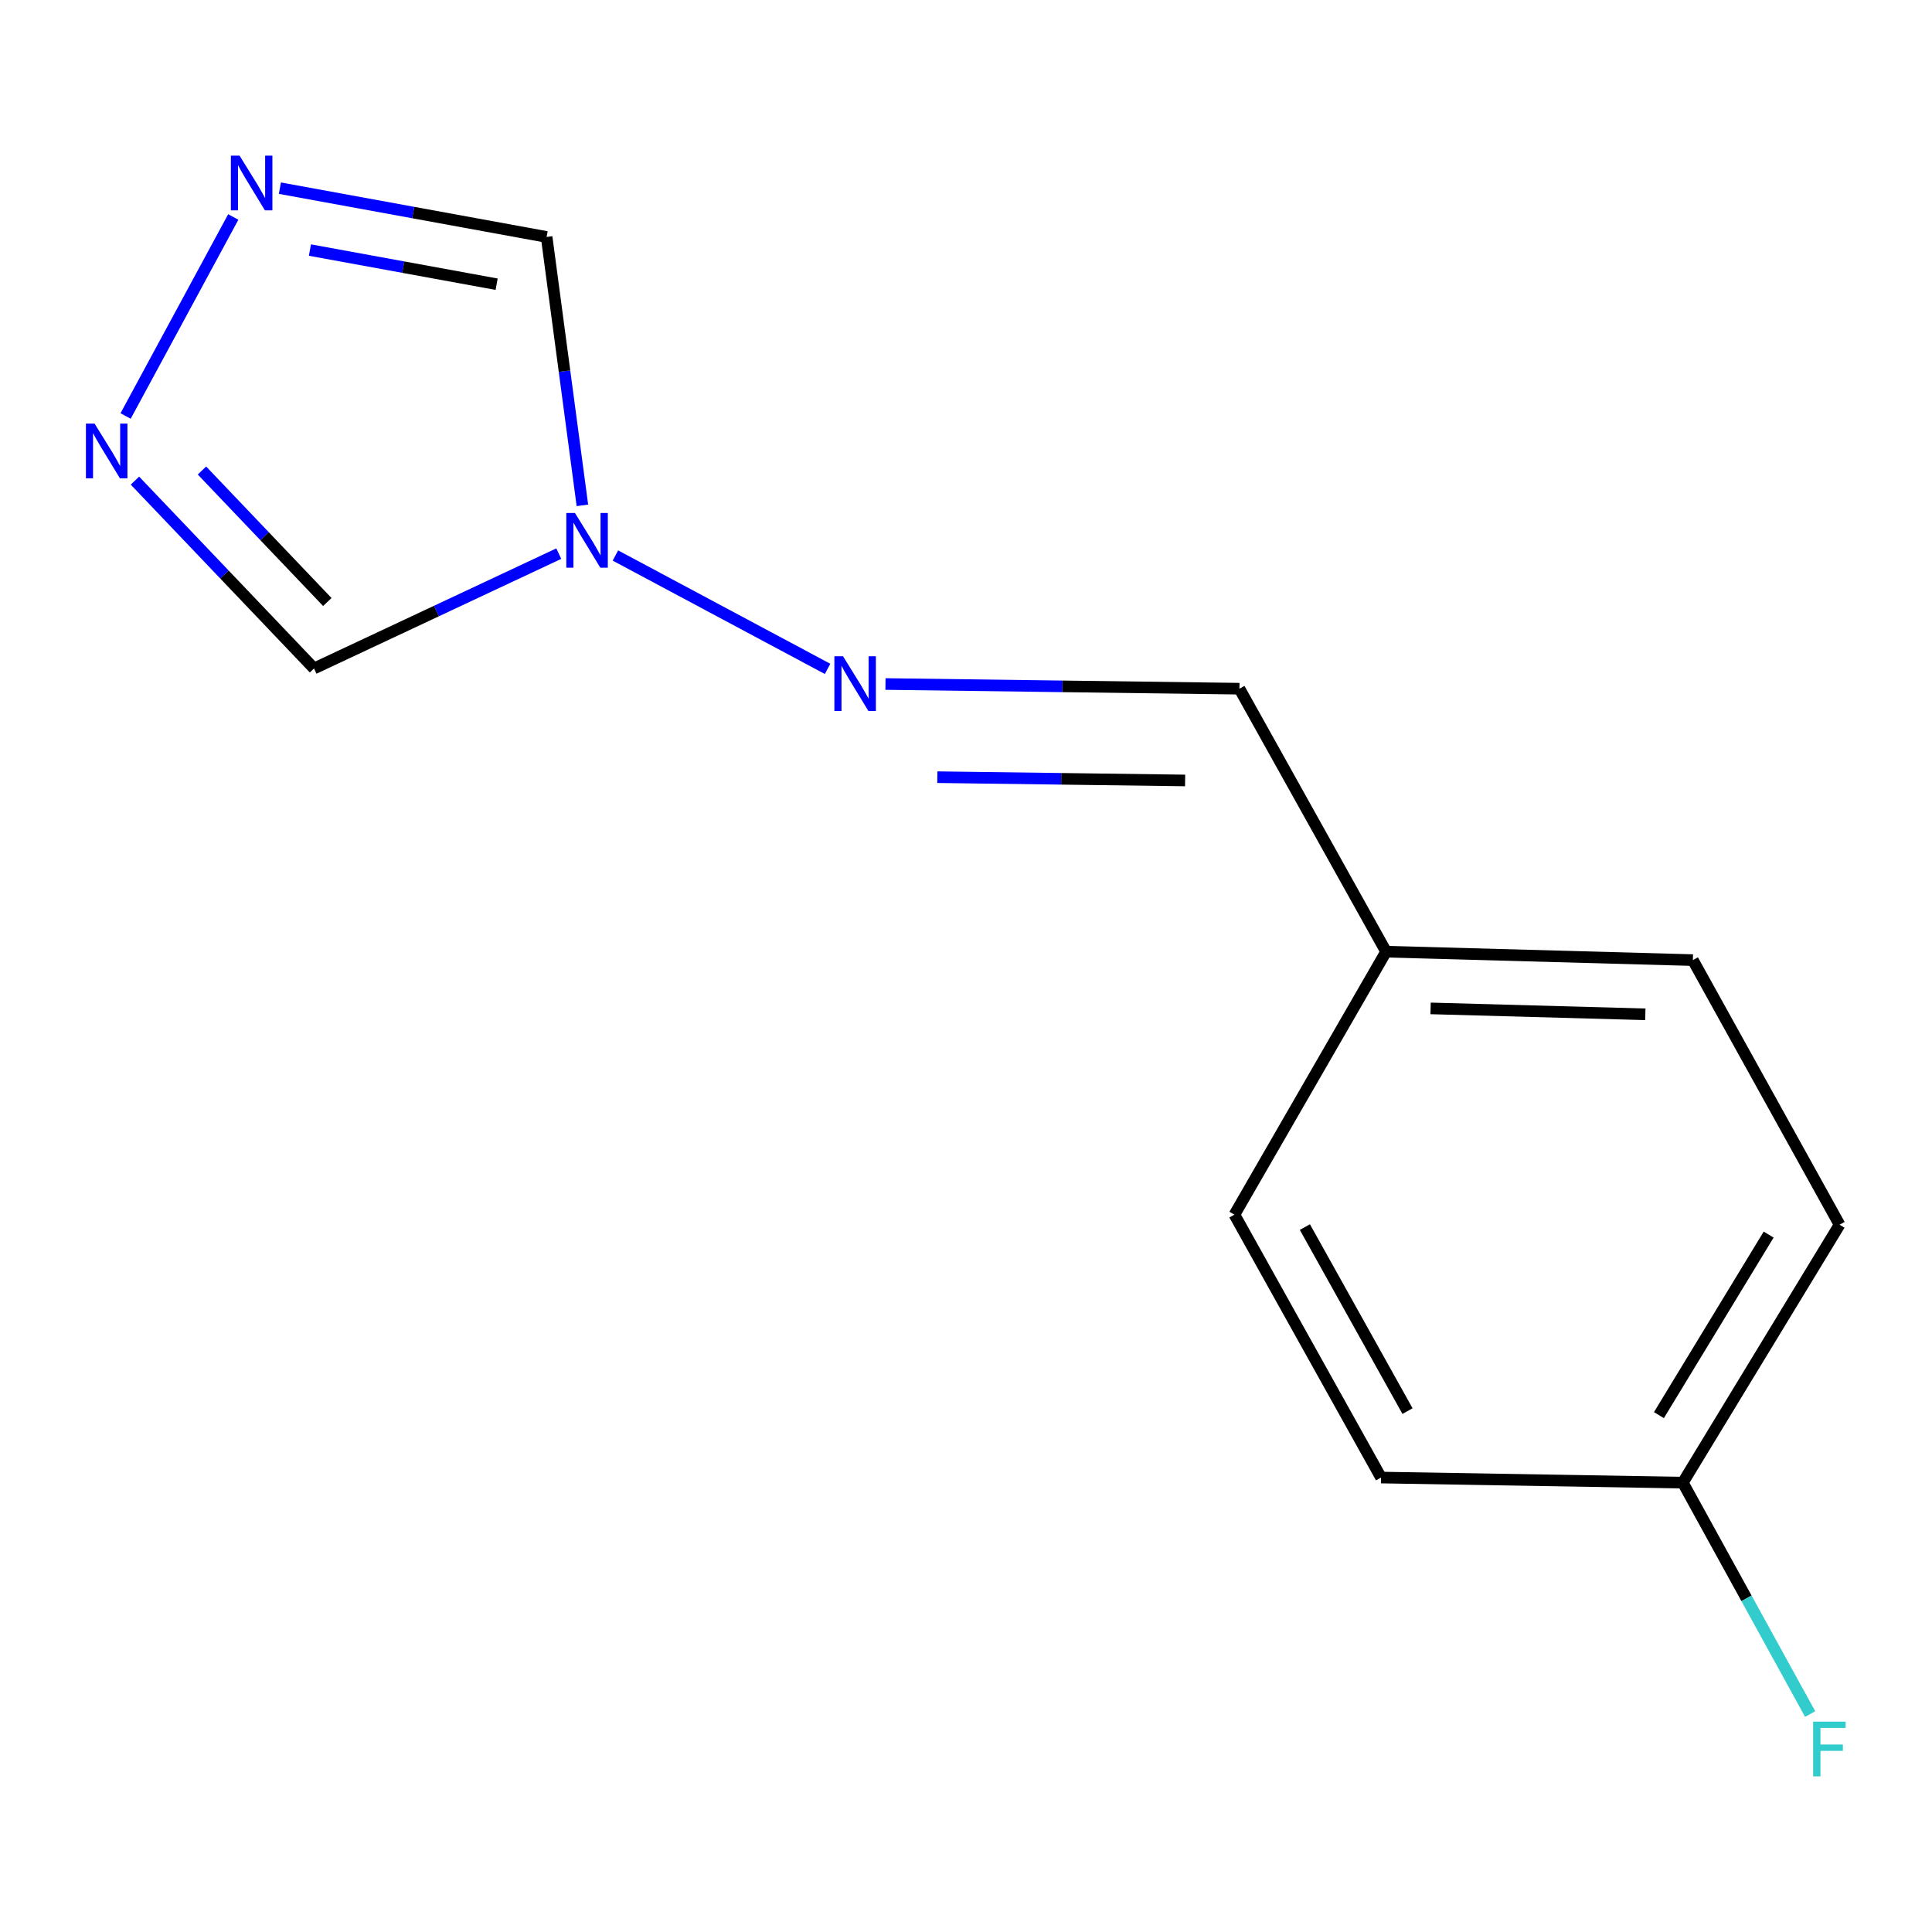 <?xml version='1.0' encoding='iso-8859-1'?>
<svg version='1.1' baseProfile='full'
              xmlns='http://www.w3.org/2000/svg'
                      xmlns:rdkit='http://www.rdkit.org/xml'
                      xmlns:xlink='http://www.w3.org/1999/xlink'
                  xml:space='preserve'
width='1000px' height='1000px' viewBox='0 0 1000 1000'>
<!-- END OF HEADER -->
<rect style='opacity:1.0;fill:#FFFFFF;stroke:none' width='1000' height='1000' x='0' y='0'> </rect>
<path class='bond-2' d='M 289.22,286.56 L 225.876,316.28' style='fill:none;fill-rule:evenodd;stroke:#0000FF;stroke-width:6px;stroke-linecap:butt;stroke-linejoin:miter;stroke-opacity:1' />
<path class='bond-2' d='M 225.876,316.28 L 162.531,346' style='fill:none;fill-rule:evenodd;stroke:#000000;stroke-width:6px;stroke-linecap:butt;stroke-linejoin:miter;stroke-opacity:1' />
<path class='bond-3' d='M 301.448,261.568 L 292.189,192.105' style='fill:none;fill-rule:evenodd;stroke:#0000FF;stroke-width:6px;stroke-linecap:butt;stroke-linejoin:miter;stroke-opacity:1' />
<path class='bond-3' d='M 292.189,192.105 L 282.93,122.642' style='fill:none;fill-rule:evenodd;stroke:#000000;stroke-width:6px;stroke-linecap:butt;stroke-linejoin:miter;stroke-opacity:1' />
<path class='bond-4' d='M 318.536,287.53 L 428.353,346.215' style='fill:none;fill-rule:evenodd;stroke:#0000FF;stroke-width:6px;stroke-linecap:butt;stroke-linejoin:miter;stroke-opacity:1' />
<path class='bond-0' d='M 69.844,248.765 L 116.188,297.382' style='fill:none;fill-rule:evenodd;stroke:#0000FF;stroke-width:6px;stroke-linecap:butt;stroke-linejoin:miter;stroke-opacity:1' />
<path class='bond-0' d='M 116.188,297.382 L 162.531,346' style='fill:none;fill-rule:evenodd;stroke:#000000;stroke-width:6px;stroke-linecap:butt;stroke-linejoin:miter;stroke-opacity:1' />
<path class='bond-0' d='M 104.535,243.534 L 136.976,277.567' style='fill:none;fill-rule:evenodd;stroke:#0000FF;stroke-width:6px;stroke-linecap:butt;stroke-linejoin:miter;stroke-opacity:1' />
<path class='bond-0' d='M 136.976,277.567 L 169.416,311.599' style='fill:none;fill-rule:evenodd;stroke:#000000;stroke-width:6px;stroke-linecap:butt;stroke-linejoin:miter;stroke-opacity:1' />
<path class='bond-13' d='M 65.009,215.317 L 120.738,112.308' style='fill:none;fill-rule:evenodd;stroke:#0000FF;stroke-width:6px;stroke-linecap:butt;stroke-linejoin:miter;stroke-opacity:1' />
<path class='bond-1' d='M 144.874,97.394 L 213.902,110.018' style='fill:none;fill-rule:evenodd;stroke:#0000FF;stroke-width:6px;stroke-linecap:butt;stroke-linejoin:miter;stroke-opacity:1' />
<path class='bond-1' d='M 213.902,110.018 L 282.93,122.642' style='fill:none;fill-rule:evenodd;stroke:#000000;stroke-width:6px;stroke-linecap:butt;stroke-linejoin:miter;stroke-opacity:1' />
<path class='bond-1' d='M 160.415,129.432 L 208.735,138.269' style='fill:none;fill-rule:evenodd;stroke:#0000FF;stroke-width:6px;stroke-linecap:butt;stroke-linejoin:miter;stroke-opacity:1' />
<path class='bond-1' d='M 208.735,138.269 L 257.055,147.105' style='fill:none;fill-rule:evenodd;stroke:#000000;stroke-width:6px;stroke-linecap:butt;stroke-linejoin:miter;stroke-opacity:1' />
<path class='bond-5' d='M 458.323,354.042 L 549.924,355.254' style='fill:none;fill-rule:evenodd;stroke:#0000FF;stroke-width:6px;stroke-linecap:butt;stroke-linejoin:miter;stroke-opacity:1' />
<path class='bond-5' d='M 549.924,355.254 L 641.525,356.466' style='fill:none;fill-rule:evenodd;stroke:#000000;stroke-width:6px;stroke-linecap:butt;stroke-linejoin:miter;stroke-opacity:1' />
<path class='bond-5' d='M 485.17,402.267 L 549.291,403.116' style='fill:none;fill-rule:evenodd;stroke:#0000FF;stroke-width:6px;stroke-linecap:butt;stroke-linejoin:miter;stroke-opacity:1' />
<path class='bond-5' d='M 549.291,403.116 L 613.411,403.964' style='fill:none;fill-rule:evenodd;stroke:#000000;stroke-width:6px;stroke-linecap:butt;stroke-linejoin:miter;stroke-opacity:1' />
<path class='bond-6' d='M 641.525,356.466 L 717.44,492.581' style='fill:none;fill-rule:evenodd;stroke:#000000;stroke-width:6px;stroke-linecap:butt;stroke-linejoin:miter;stroke-opacity:1' />
<path class='bond-9' d='M 717.44,492.581 L 638.94,628.711' style='fill:none;fill-rule:evenodd;stroke:#000000;stroke-width:6px;stroke-linecap:butt;stroke-linejoin:miter;stroke-opacity:1' />
<path class='bond-10' d='M 717.44,492.581 L 876.227,496.953' style='fill:none;fill-rule:evenodd;stroke:#000000;stroke-width:6px;stroke-linecap:butt;stroke-linejoin:miter;stroke-opacity:1' />
<path class='bond-10' d='M 740.468,521.945 L 851.618,525.005' style='fill:none;fill-rule:evenodd;stroke:#000000;stroke-width:6px;stroke-linecap:butt;stroke-linejoin:miter;stroke-opacity:1' />
<path class='bond-7' d='M 871.025,767.411 L 952.158,633.913' style='fill:none;fill-rule:evenodd;stroke:#000000;stroke-width:6px;stroke-linecap:butt;stroke-linejoin:miter;stroke-opacity:1' />
<path class='bond-7' d='M 858.653,732.47 L 915.446,639.022' style='fill:none;fill-rule:evenodd;stroke:#000000;stroke-width:6px;stroke-linecap:butt;stroke-linejoin:miter;stroke-opacity:1' />
<path class='bond-8' d='M 871.025,767.411 L 903.981,827.298' style='fill:none;fill-rule:evenodd;stroke:#000000;stroke-width:6px;stroke-linecap:butt;stroke-linejoin:miter;stroke-opacity:1' />
<path class='bond-8' d='M 903.981,827.298 L 936.936,887.186' style='fill:none;fill-rule:evenodd;stroke:#33CCCC;stroke-width:6px;stroke-linecap:butt;stroke-linejoin:miter;stroke-opacity:1' />
<path class='bond-14' d='M 871.025,767.411 L 714.823,764.778' style='fill:none;fill-rule:evenodd;stroke:#000000;stroke-width:6px;stroke-linecap:butt;stroke-linejoin:miter;stroke-opacity:1' />
<path class='bond-12' d='M 638.94,628.711 L 714.823,764.778' style='fill:none;fill-rule:evenodd;stroke:#000000;stroke-width:6px;stroke-linecap:butt;stroke-linejoin:miter;stroke-opacity:1' />
<path class='bond-12' d='M 675.405,635.133 L 728.523,730.38' style='fill:none;fill-rule:evenodd;stroke:#000000;stroke-width:6px;stroke-linecap:butt;stroke-linejoin:miter;stroke-opacity:1' />
<path class='bond-11' d='M 876.227,496.953 L 952.158,633.913' style='fill:none;fill-rule:evenodd;stroke:#000000;stroke-width:6px;stroke-linecap:butt;stroke-linejoin:miter;stroke-opacity:1' />
<path  class='atom-0' d='M 297.603 265.529
L 306.883 280.529
Q 307.803 282.009, 309.283 284.689
Q 310.763 287.369, 310.843 287.529
L 310.843 265.529
L 314.603 265.529
L 314.603 293.849
L 310.723 293.849
L 300.763 277.449
Q 299.603 275.529, 298.363 273.329
Q 297.163 271.129, 296.803 270.449
L 296.803 293.849
L 293.123 293.849
L 293.123 265.529
L 297.603 265.529
' fill='#0000FF'/>
<path  class='atom-1' d='M 48.956 219.259
L 58.236 234.259
Q 59.156 235.739, 60.636 238.419
Q 62.116 241.099, 62.196 241.259
L 62.196 219.259
L 65.956 219.259
L 65.956 247.579
L 62.076 247.579
L 52.116 231.179
Q 50.956 229.259, 49.716 227.059
Q 48.516 224.859, 48.156 224.179
L 48.156 247.579
L 44.476 247.579
L 44.476 219.259
L 48.956 219.259
' fill='#0000FF'/>
<path  class='atom-2' d='M 123.993 80.56
L 133.273 95.56
Q 134.193 97.04, 135.673 99.72
Q 137.153 102.4, 137.233 102.56
L 137.233 80.56
L 140.993 80.56
L 140.993 108.88
L 137.113 108.88
L 127.153 92.48
Q 125.993 90.56, 124.753 88.36
Q 123.553 86.16, 123.193 85.48
L 123.193 108.88
L 119.513 108.88
L 119.513 80.56
L 123.993 80.56
' fill='#0000FF'/>
<path  class='atom-5' d='M 436.35 339.674
L 445.63 354.674
Q 446.55 356.154, 448.03 358.834
Q 449.51 361.514, 449.59 361.674
L 449.59 339.674
L 453.35 339.674
L 453.35 367.994
L 449.47 367.994
L 439.51 351.594
Q 438.35 349.674, 437.11 347.474
Q 435.91 345.274, 435.55 344.594
L 435.55 367.994
L 431.87 367.994
L 431.87 339.674
L 436.35 339.674
' fill='#0000FF'/>
<path  class='atom-9' d='M 938.473 891.12
L 955.313 891.12
L 955.313 894.36
L 942.273 894.36
L 942.273 902.96
L 953.873 902.96
L 953.873 906.24
L 942.273 906.24
L 942.273 919.44
L 938.473 919.44
L 938.473 891.12
' fill='#33CCCC'/>
</svg>
